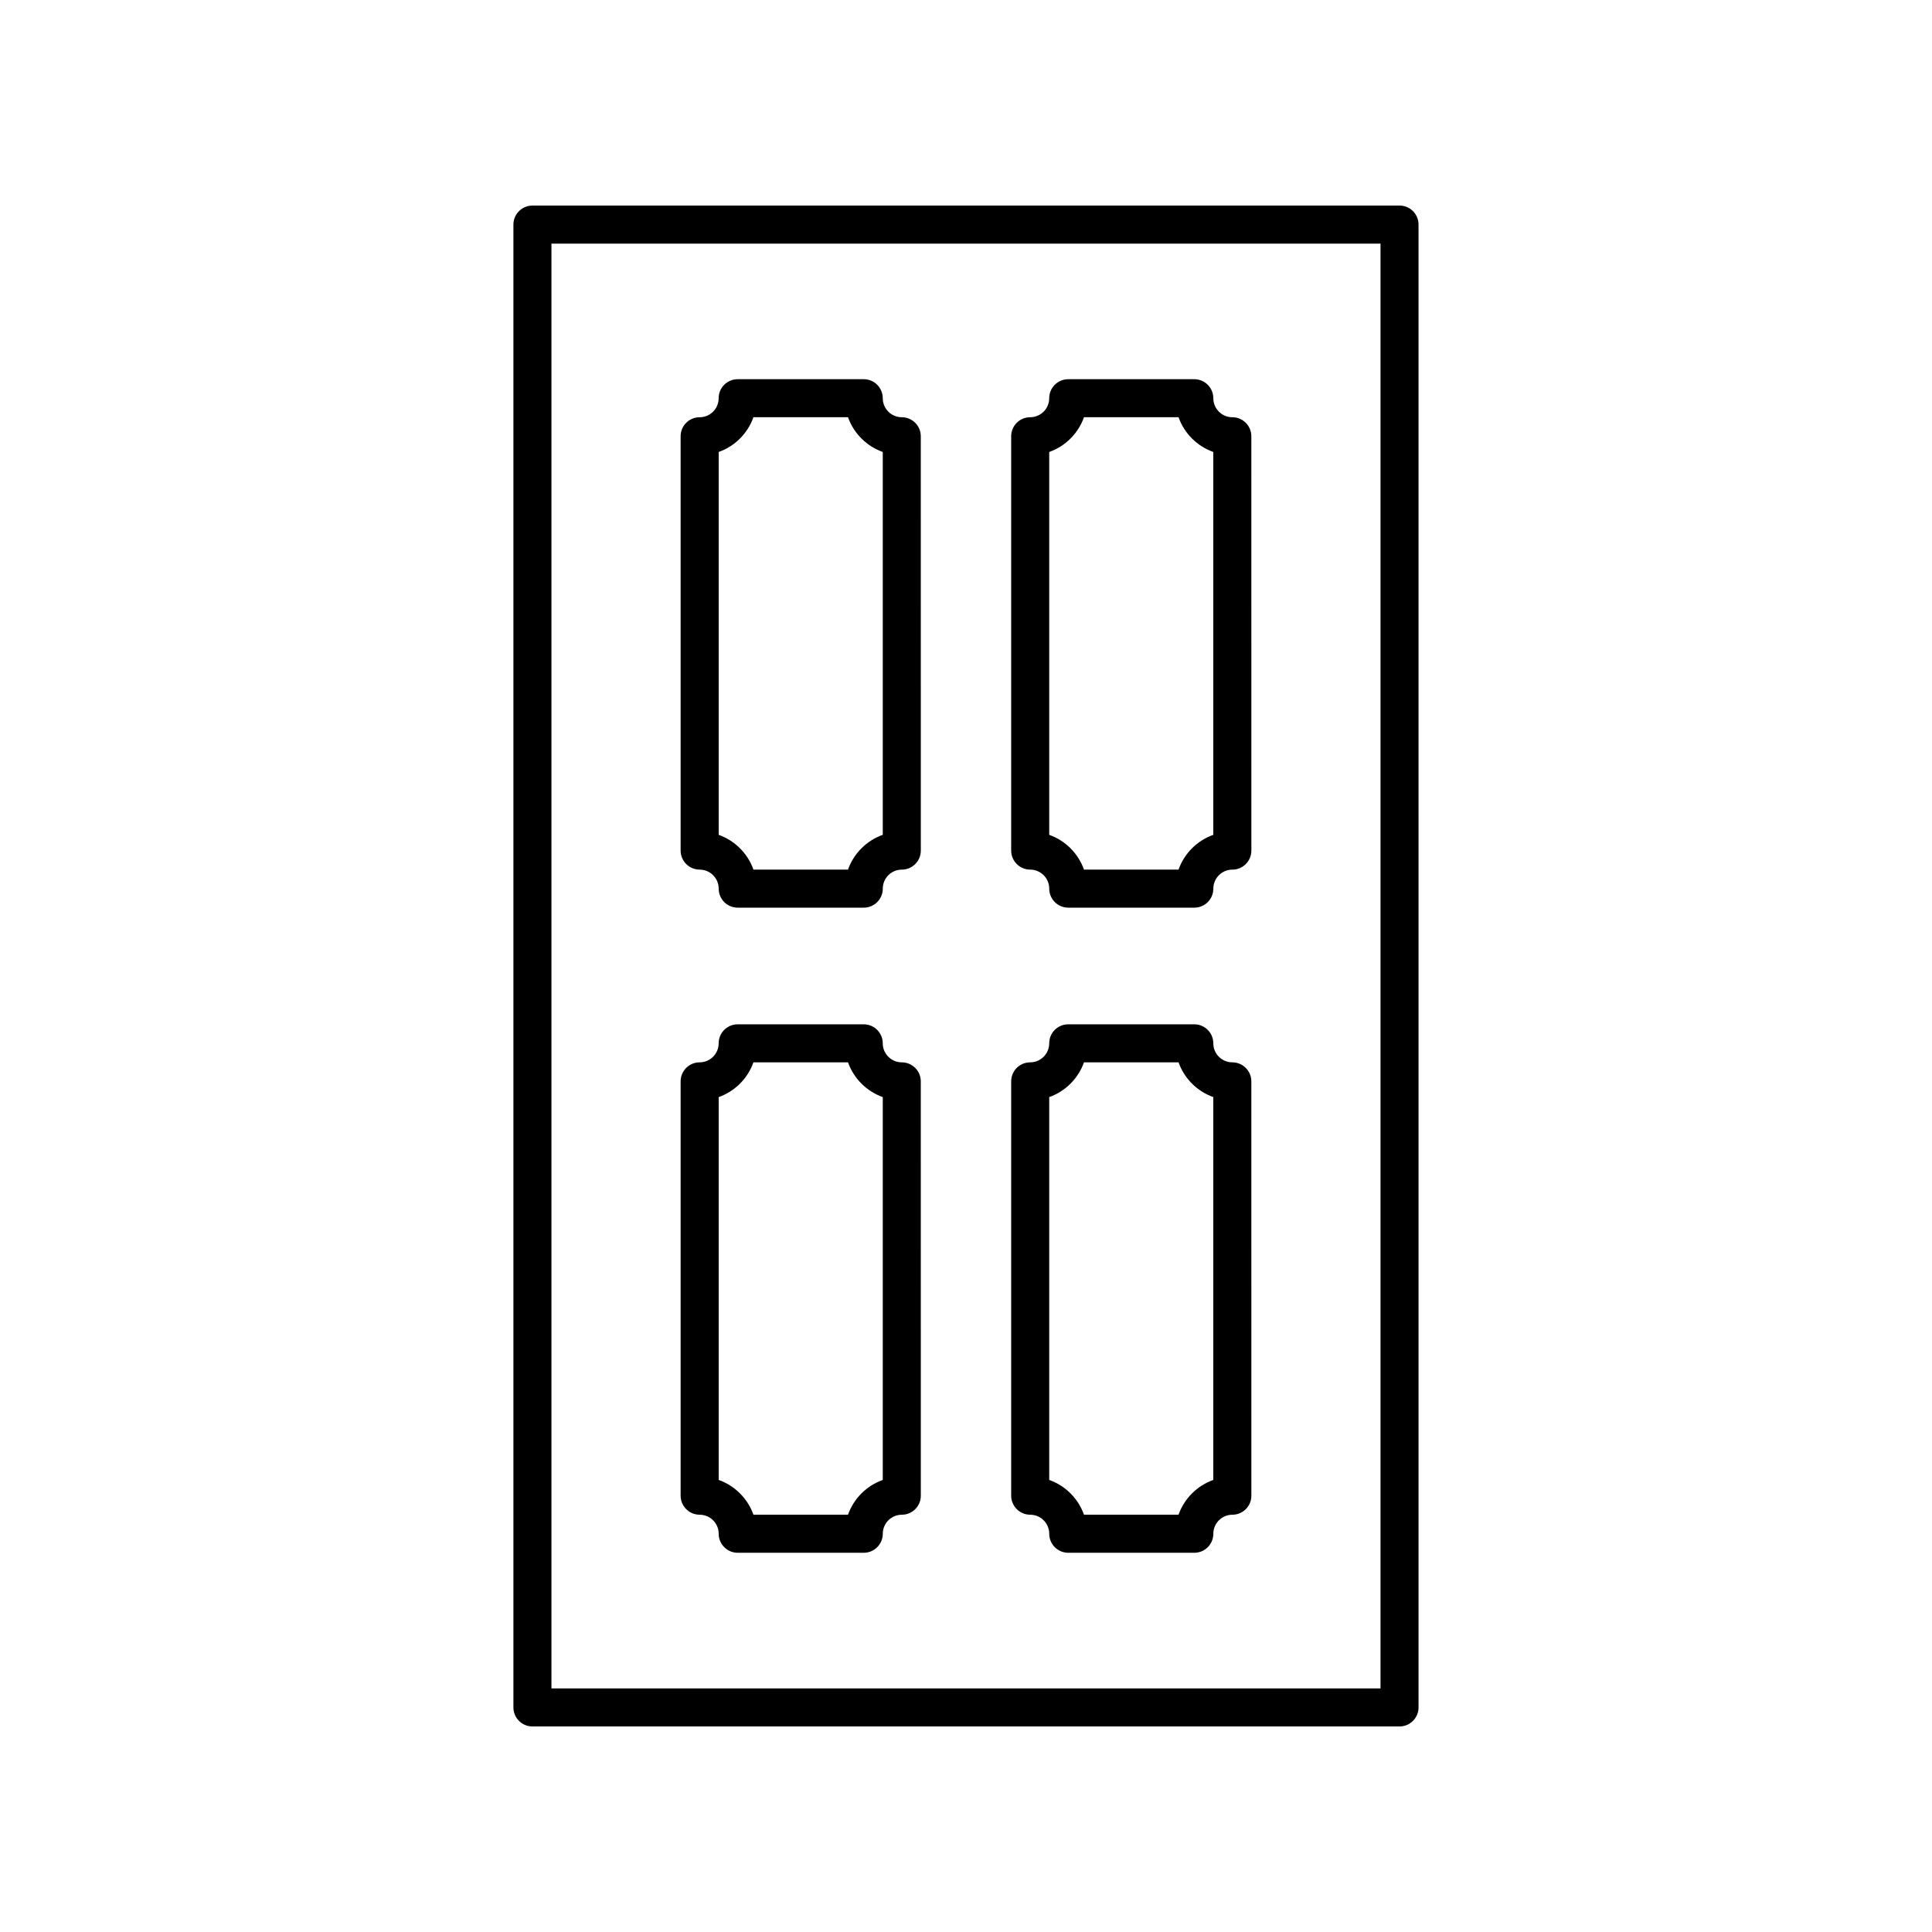 <?xml version="1.0" encoding="UTF-8"?>
<!-- Uploaded to: SVG Repo, www.svgrepo.com, Generator: SVG Repo Mixer Tools -->
<svg fill="#000000" width="800px" height="800px" version="1.1" viewBox="144 144 512 512" xmlns="http://www.w3.org/2000/svg">
 <g>
  <path d="m514.89 198.48h-229.79c-2.781 0-5.039 2.254-5.039 5.039v392.97c0 2.781 2.254 5.039 5.039 5.039h229.79c2.781 0 5.039-2.254 5.039-5.039l-0.004-392.98c0-2.781-2.254-5.035-5.035-5.035zm-5.039 392.97h-219.71v-382.89h219.71z"/>
  <path d="m329.42 545.42c2.777 0 5.039 2.262 5.039 5.039 0 2.781 2.254 5.039 5.039 5.039h33.41c2.781 0 5.039-2.254 5.039-5.039 0-2.777 2.262-5.039 5.039-5.039 2.781 0 5.039-2.254 5.039-5.039l-0.008-109.81c0-2.781-2.254-5.039-5.039-5.039-2.777 0-5.039-2.262-5.039-5.039 0-2.781-2.254-5.039-5.039-5.039h-33.41c-2.781 0-5.039 2.254-5.039 5.039 0 2.777-2.262 5.039-5.039 5.039-2.781 0-5.039 2.254-5.039 5.039v109.81c0.008 2.781 2.262 5.035 5.047 5.035zm5.039-110.68c4.289-1.52 7.691-4.926 9.211-9.211h25.059c1.52 4.289 4.926 7.691 9.211 9.211v101.46c-4.289 1.52-7.691 4.926-9.211 9.211h-25.059c-1.52-4.289-4.926-7.691-9.211-9.211z"/>
  <path d="m417.02 545.42c2.777 0 5.039 2.262 5.039 5.039 0 2.781 2.254 5.039 5.039 5.039h33.41c2.781 0 5.039-2.254 5.039-5.039 0-2.777 2.262-5.039 5.039-5.039 2.781 0 5.039-2.254 5.039-5.039l-0.008-109.81c0-2.781-2.254-5.039-5.039-5.039-2.777 0-5.039-2.262-5.039-5.039 0-2.781-2.254-5.039-5.039-5.039h-33.41c-2.781 0-5.039 2.254-5.039 5.039 0 2.777-2.262 5.039-5.039 5.039-2.781 0-5.039 2.254-5.039 5.039v109.81c0.008 2.781 2.262 5.035 5.047 5.035zm5.035-110.68c4.289-1.52 7.691-4.926 9.211-9.211h25.059c1.52 4.289 4.926 7.691 9.211 9.211v101.46c-4.289 1.52-7.691 4.926-9.211 9.211h-25.059c-1.52-4.289-4.926-7.691-9.211-9.211z"/>
  <path d="m329.42 374.46c2.777 0 5.039 2.262 5.039 5.039 0 2.781 2.254 5.039 5.039 5.039h33.41c2.781 0 5.039-2.254 5.039-5.039 0-2.777 2.262-5.039 5.039-5.039 2.781 0 5.039-2.254 5.039-5.039l-0.008-109.81c0-2.781-2.254-5.039-5.039-5.039-2.777 0-5.039-2.262-5.039-5.039 0-2.781-2.254-5.039-5.039-5.039h-33.41c-2.781 0-5.039 2.254-5.039 5.039 0 2.777-2.262 5.039-5.039 5.039-2.781 0-5.039 2.254-5.039 5.039v109.81c0.008 2.781 2.262 5.035 5.047 5.035zm5.039-110.68c4.289-1.52 7.691-4.926 9.211-9.211h25.059c1.52 4.289 4.926 7.691 9.211 9.211v101.46c-4.289 1.52-7.691 4.926-9.211 9.211h-25.059c-1.52-4.289-4.926-7.691-9.211-9.211z"/>
  <path d="m417.02 374.46c2.777 0 5.039 2.262 5.039 5.039 0 2.781 2.254 5.039 5.039 5.039h33.41c2.781 0 5.039-2.254 5.039-5.039 0-2.777 2.262-5.039 5.039-5.039 2.781 0 5.039-2.254 5.039-5.039l-0.008-109.81c0-2.781-2.254-5.039-5.039-5.039-2.777 0-5.039-2.262-5.039-5.039 0-2.781-2.254-5.039-5.039-5.039h-33.41c-2.781 0-5.039 2.254-5.039 5.039 0 2.777-2.262 5.039-5.039 5.039-2.781 0-5.039 2.254-5.039 5.039v109.81c0.008 2.781 2.262 5.035 5.047 5.035zm5.035-110.68c4.289-1.52 7.691-4.926 9.211-9.211h25.059c1.52 4.289 4.926 7.691 9.211 9.211v101.46c-4.289 1.52-7.691 4.926-9.211 9.211h-25.059c-1.52-4.289-4.926-7.691-9.211-9.211z"/>
 </g>
</svg>